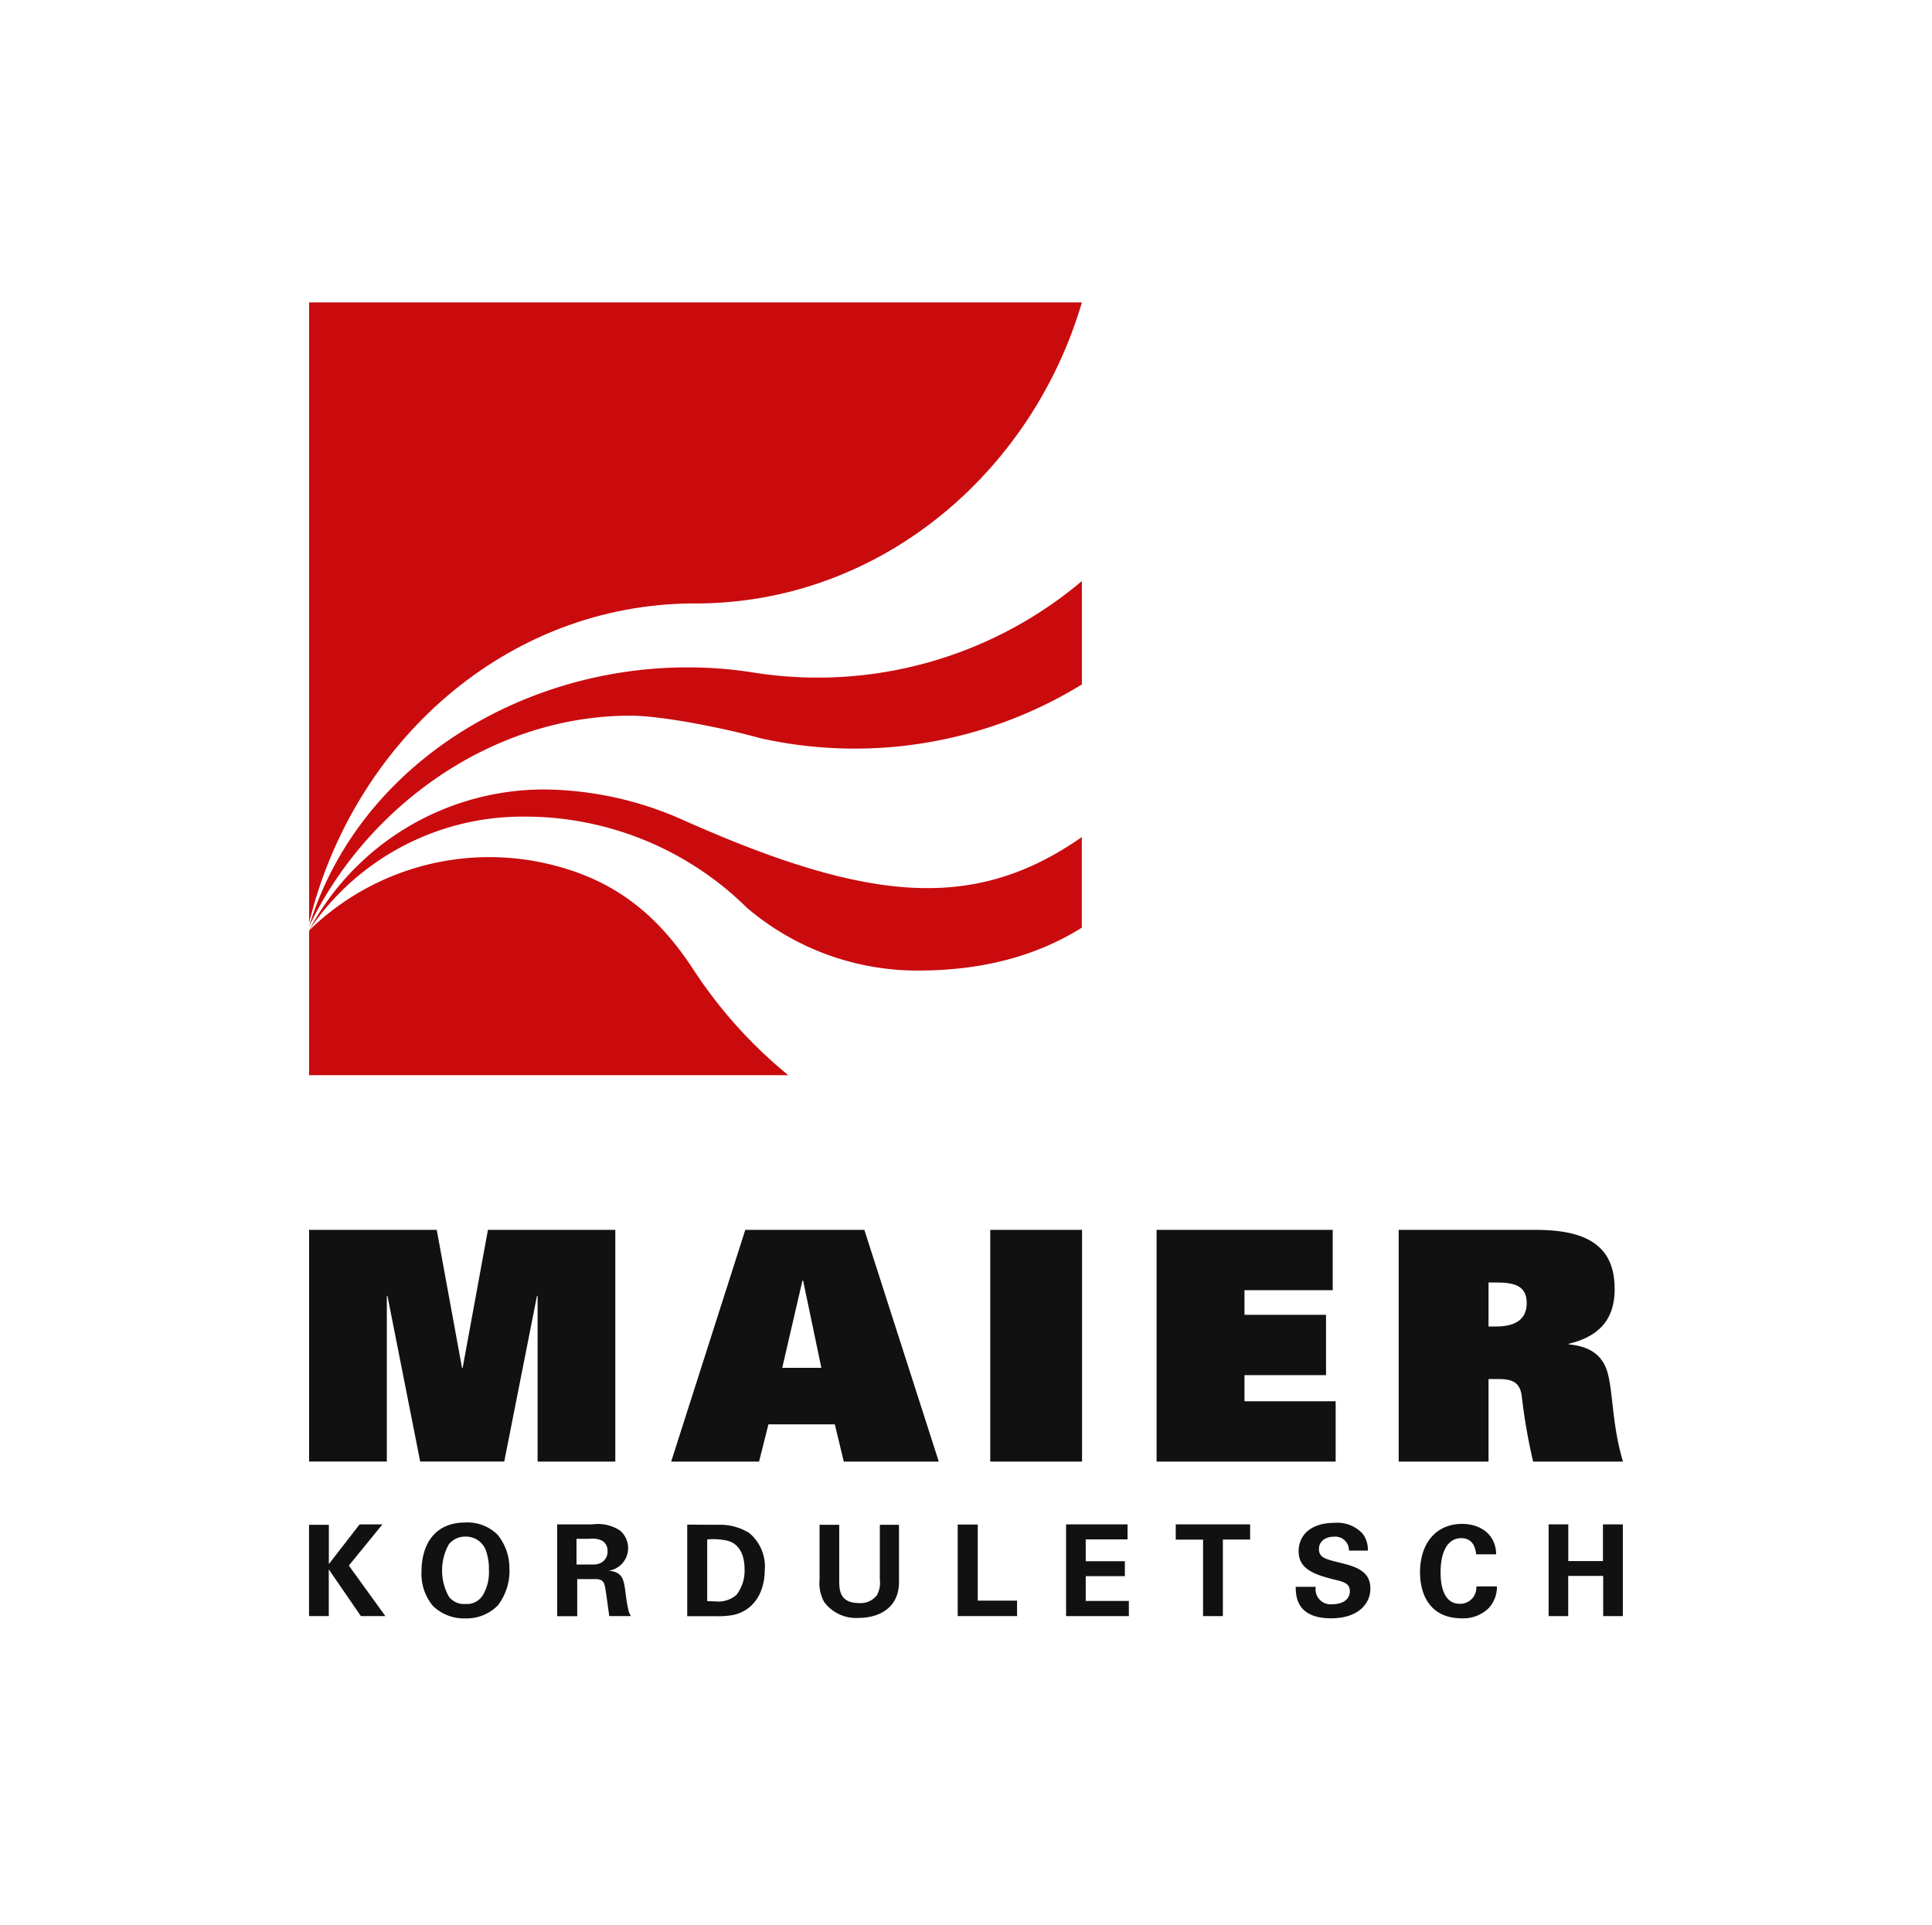 <svg xmlns="http://www.w3.org/2000/svg" width="236.935" height="236.117"><g data-name="Gruppe 4"><path fill="#fff" d="M0 0h236.94v236.12H0z" data-name="Rechteck 1"/><g data-name="Gruppe 3"><g data-name="Gruppe 2"><g fill="#c90b0e" data-name="Gruppe 1"><path d="M92.4 82.48c-23.2-3.68-47.74 8.91-54.5 31.15 7.06-14.75 22.46-25.86 39.4-25.86 4.08 0 12.14 1.68 15.88 2.75a53.23 53.23 0 0039.5-6.58V71.26A50.24 50.24 0 0192.4 82.48z" data-name="Pfad 1"/><path d="M64.1 100.15a38.75 38.75 0 0127.5 11.18 32.22 32.22 0 0020.95 7.7c7.63 0 14.35-1.65 20.12-5.26v-11.11c-13.18 9.2-26.08 8.01-48.58-1.95a42.54 42.54 0 00-17.36-3.89A32.7 32.7 0 0038 113.91l-.02.06a31.55 31.55 0 0126.12-13.82z" data-name="Pfad 2"/><path d="M85.28 74.01c22.59 0 41.25-15.98 47.4-36.92H37.91v76.08C43.26 91.2 61.96 74 85.28 74z" data-name="Pfad 3"/><path d="M84.9 118.7c-4.84-7.33-10.48-11.23-18.45-12.92a31.65 31.65 0 00-28.5 8.29c0 .05-.03.1-.04.16v17.63h58.76A56.92 56.92 0 0184.9 118.7z" data-name="Pfad 4"/></g></g><path fill="#111" d="M65.94 179.25h9.52v-28.42H59.84l-3.1 16.92h-.08l-3.1-16.92H37.91v28.41h9.53v-20.3h.08l4.01 20.3h10.31l4.01-20.3h.08v20.3z" data-name="Pfad 5"/><path fill="#111" d="M115.13 179.25L106 150.83H91.4l-9.09 28.42h10.78l1.15-4.57h8.14l1.1 4.57zm-14.4-11.5h-4.8l2.48-10.7h.08l2.24 10.7z" data-name="Pfad 6"/><path fill="#111" d="M121.44 179.25h11.26v-28.42h-11.26v28.41z" data-name="Pfad 7"/><path fill="#111" d="M141.84 179.25h21.96v-7.4h-11.18v-3.2h10v-7.4h-10v-3.02h10.82v-7.4h-21.6v28.41z" data-name="Pfad 8"/><path fill="#111" d="M198.01 158.03c0-5.35-3.58-7.2-9.68-7.2h-16.8v28.42h11.02v-10.12h1.3c1.81 0 2.52.55 2.76 1.97a70.1 70.1 0 001.41 8.15h11.02c-1.3-4.3-1.22-8.3-1.85-10.75-.55-2.16-2.05-3.38-4.8-3.62v-.08c4.25-1.02 5.63-3.5 5.63-6.77zm-10.78 1.78c0 2.12-1.57 2.87-3.74 2.87h-.94v-5.39h1.02c2.2 0 3.66.43 3.66 2.52z" data-name="Pfad 9"/><path fill="#111" d="M37.91 198.2h2.41v-5.73l3.94 5.73h3l-4.48-6.2 4.12-5.05H44.1l-3.77 4.87V187H37.9v11.2z" data-name="Pfad 10"/><path fill="#111" d="M62.47 192.48a6.47 6.47 0 00-1.43-4.24 5.21 5.21 0 00-3.95-1.52c-4.05 0-5.4 3.03-5.4 6.02a6.18 6.18 0 001.39 4.2 5.45 5.45 0 003.98 1.54 5.36 5.36 0 004-1.6 6.92 6.92 0 001.42-4.4zm-2.52-.03a5.43 5.43 0 01-.76 3.22 2.28 2.28 0 01-2.1 1.04 2.31 2.31 0 01-2.04-.9 6.6 6.6 0 01-.01-6.41 2.56 2.56 0 012.07-.95 2.6 2.6 0 012.57 1.99 6.48 6.48 0 01.28 2z" data-name="Pfad 11"/><path fill="#111" d="M74.68 192.63a2.8 2.8 0 002.35-2.75 2.85 2.85 0 00-.98-2.17 4.94 4.94 0 00-3.4-.76h-4.32v11.26h2.46v-4.55h2.12c.4 0 1 0 1.21.64.16.44.5 3.29.6 3.9h2.67a2.02 2.02 0 01-.34-.8 22 22 0 01-.35-2.18c-.2-1.46-.32-2.43-2.02-2.58zm-.17-2.38a1.56 1.56 0 01-.62 1.3 1.98 1.98 0 01-1.23.32H70.7v-3.15h1.62a2.65 2.65 0 011.59.27 1.4 1.4 0 01.59 1.26z" data-name="Pfad 12"/><path fill="#111" d="M93.8 192.43a5.37 5.37 0 00-1.91-4.42A6.8 6.8 0 0088 187l-3.72-.02v11.23h3.5a10.52 10.52 0 002.03-.13c2.13-.39 3.98-2.2 3.98-5.65zm-2.49 0a4.78 4.78 0 01-1.01 3.18 3.39 3.39 0 01-2.62.78c-.28 0-.68-.02-.95-.03v-7.56a7.8 7.8 0 012.52.16c1.51.42 2.06 1.88 2.06 3.47z" data-name="Pfad 13"/><path fill="#111" d="M100.51 187v6.71a4.77 4.77 0 00.57 2.77 4.87 4.87 0 004.24 1.94c2.27 0 4.93-1.07 4.93-4.41V187h-2.35v6.71a3.17 3.17 0 01-.35 1.91 2.5 2.5 0 01-2.18.98c-2.36 0-2.45-1.54-2.45-2.76V187z" data-name="Pfad 14"/><path fill="#111" d="M117.45 198.2h7.28v-1.9h-4.82v-9.33h-2.46v11.24z" data-name="Pfad 15"/><path fill="#111" d="M130.74 198.2h7.7v-1.86h-5.29v-3.04h4.8v-1.83h-4.8v-2.68h5.13v-1.84h-7.54v11.25z" data-name="Pfad 16"/><path fill="#111" d="M147.54 198.2h2.43v-9.39h3.34v-1.86h-9.12v1.87h3.35v9.38z" data-name="Pfad 17"/><path fill="#111" d="M158.9 194.61c.02 1.09.05 3.86 4.36 3.86 3.12 0 4.8-1.63 4.8-3.66 0-2.2-1.92-2.72-3.86-3.19-1.62-.4-2.45-.6-2.45-1.64 0-.91.73-1.52 1.86-1.52a1.67 1.67 0 011.82 1.71h2.32a3.25 3.25 0 00-.64-2.08 4.21 4.21 0 00-3.4-1.33c-3.12 0-4.45 1.64-4.45 3.49 0 1.95 1.47 2.74 4.14 3.41 1.44.34 2.14.51 2.14 1.51 0 .95-.83 1.57-2.14 1.57a1.84 1.84 0 01-2.04-2.13z" data-name="Pfad 18"/><path fill="#111" d="M183.48 190.62c0-2.24-1.72-3.73-4.18-3.73-3.16 0-5.15 2.36-5.15 5.93 0 2.79 1.26 5.65 5.13 5.65a4.42 4.42 0 003.3-1.26 3.85 3.85 0 001-2.65h-2.53a1.98 1.98 0 01-2.03 2.13c-2.35 0-2.35-3.19-2.35-3.86 0-2.32.75-4.19 2.54-4.19 1.63 0 1.77 1.59 1.82 1.98z" data-name="Pfad 19"/><path fill="#111" d="M189.92 198.2h2.4v-4.93h4.29v4.93h2.41v-11.25h-2.44v4.5h-4.25v-4.5h-2.41v11.25z" data-name="Pfad 20"/></g></g></svg>